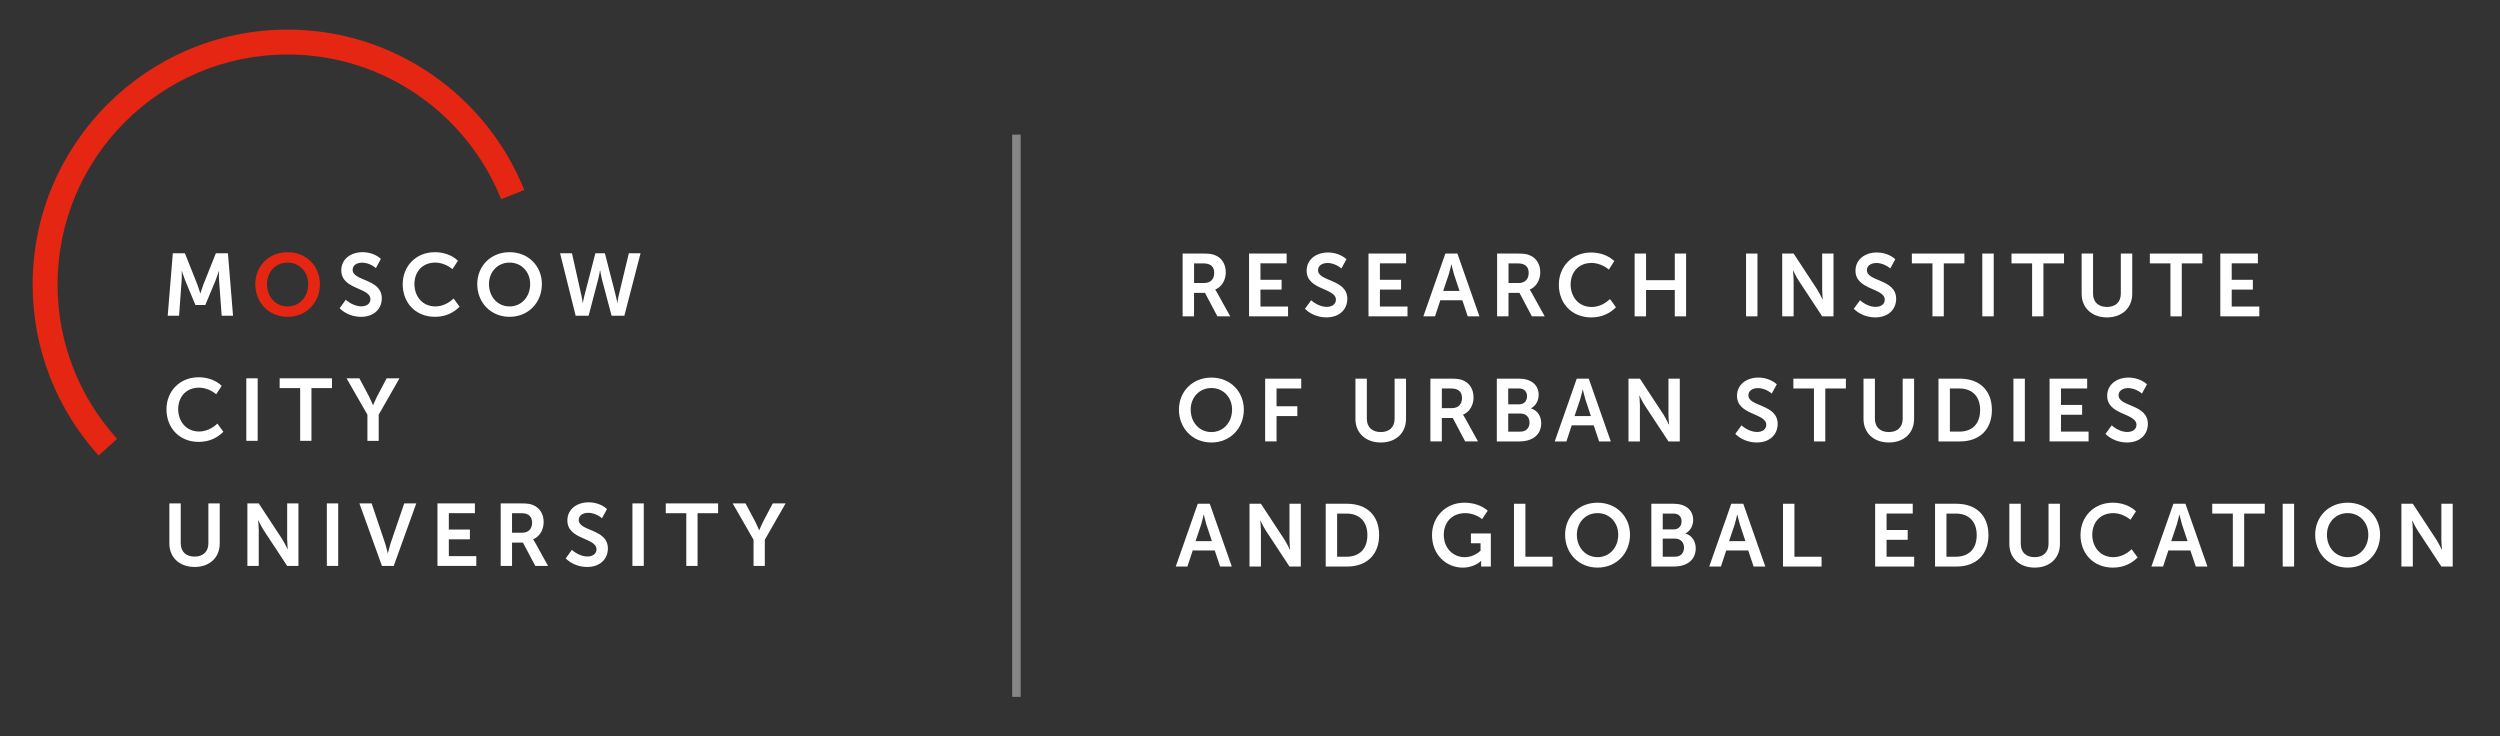<?xml version="1.0" encoding="UTF-8"?> <!-- Generator: Adobe Illustrator 26.0.1, SVG Export Plug-In . SVG Version: 6.00 Build 0) --> <svg xmlns="http://www.w3.org/2000/svg" xmlns:xlink="http://www.w3.org/1999/xlink" id="Слой_1" x="0px" y="0px" viewBox="0 0 2013.17 593" style="enable-background:new 0 0 2013.17 593;" xml:space="preserve"><rect x="0" y="0" width="2013.17" height="593" fill="#333333" stroke="none"/> <style type="text/css"> .st0{fill:#868686;} .st1{fill:#FFFFFF;} .st2{fill:#E42613;} </style> <g> <rect x="815.09" y="108.41" transform="matrix(-1 -1.224647e-16 1.224647e-16 -1 1637.012 669.572)" class="st0" width="6.84" height="452.76"></rect> <g> <g> <path class="st1" d="M952.34,204.18h16.66c4.99,0,7.41,0.43,9.54,1.35c5.2,2.14,8.54,6.98,8.54,13.82 c0,5.98-3.13,11.68-8.47,13.81v0.14c0,0,0.64,0.78,1.64,2.63l10.4,18.8h-10.33l-9.97-18.87h-8.83v18.87h-9.19V204.18z M969.79,227.9c4.91,0,7.98-3.06,7.98-8.05c0-3.2-1.21-5.77-3.99-6.91c-1.28-0.57-2.78-0.85-5.55-0.85h-6.69v15.81H969.79z"></path> <path class="st1" d="M1005.81,204.18h30.27v7.9h-21.08v13.25h17.02v7.9h-17.02v13.6h22.22v7.9h-31.41V204.18z"></path> <path class="st1" d="M1055.83,241.78c2.99,2.71,7.83,5.34,12.53,5.34c4.56,0,7.41-2.35,7.41-5.77c0-9.61-23.57-7.62-23.57-23.36 c0-8.9,7.41-14.67,17.23-14.67c5.27,0,10.82,1.78,14.81,5.41l-4.06,7.48c-2.78-2.49-7.12-4.42-11.11-4.42 c-4.63,0-7.69,2.28-7.69,5.77c0,9.4,23.57,6.98,23.57,23.07c0,8.19-5.98,14.95-16.81,14.95c-6.27,0-12.75-2.35-17.3-6.91 L1055.83,241.78z"></path> <path class="st1" d="M1102.01,204.18h30.27v7.9h-21.08v13.25h17.02v7.9h-17.02v13.6h22.22v7.9h-31.41V204.18z"></path> <path class="st1" d="M1163.91,204.18h9.68l17.73,50.56h-9.4l-4.34-12.96h-17.73l-4.27,12.96h-9.4L1163.91,204.18z M1175.31,234.3 l-4.49-13.53c-0.85-2.85-1.99-7.83-1.99-7.83h-0.14c0,0-1.14,4.98-1.99,7.83l-4.56,13.53H1175.31z"></path> <path class="st1" d="M1205.58,204.18h16.66c4.99,0,7.41,0.43,9.54,1.35c5.2,2.14,8.54,6.98,8.54,13.82 c0,5.98-3.13,11.68-8.47,13.81v0.14c0,0,0.64,0.78,1.64,2.63l10.4,18.8h-10.33l-9.97-18.87h-8.83v18.87h-9.19V204.18z M1223.02,227.9c4.91,0,7.98-3.06,7.98-8.05c0-3.2-1.21-5.77-3.99-6.91c-1.28-0.57-2.78-0.85-5.55-0.85h-6.69v15.81H1223.02z"></path> <path class="st1" d="M1281.29,203.33c6.62,0,13.74,2.14,18.66,6.91l-4.42,6.84c-3.56-3.06-8.9-5.34-13.82-5.34 c-11.11,0-16.95,8.05-16.95,17.38c0,9.47,6.05,18.09,17.02,18.09c5.41,0,10.83-2.64,14.67-6.41l4.84,6.62 c-4.34,4.42-10.82,8.19-19.87,8.19c-15.88,0-26.14-11.47-26.14-26.35C1255.29,214.58,1266.05,203.33,1281.29,203.33z"></path> <path class="st1" d="M1316.31,204.18h9.19v21.44h23.14v-21.44h9.12v50.56h-9.12v-21.22h-23.14v21.22h-9.19V204.18z"></path> <path class="st1" d="M1406.04,204.18h9.19v50.56h-9.19V204.18z"></path> <path class="st1" d="M1435.15,204.18h9.19l19.16,29.2c1.85,2.99,4.2,7.83,4.2,7.83h0.14c0,0-0.5-4.84-0.5-7.83v-29.2h9.12v50.56 h-9.12l-19.16-29.13c-1.92-2.99-4.2-7.83-4.2-7.83h-0.14c0,0,0.5,4.84,0.5,7.83v29.13h-9.19V204.18z"></path> <path class="st1" d="M1497.8,241.78c2.99,2.71,7.83,5.34,12.53,5.34c4.56,0,7.41-2.35,7.41-5.77c0-9.61-23.57-7.62-23.57-23.36 c0-8.9,7.41-14.67,17.23-14.67c5.27,0,10.82,1.78,14.81,5.41l-4.06,7.48c-2.78-2.49-7.12-4.42-11.11-4.42 c-4.63,0-7.69,2.28-7.69,5.77c0,9.4,23.57,6.98,23.57,23.07c0,8.19-5.98,14.95-16.81,14.95c-6.27,0-12.75-2.35-17.3-6.91 L1497.8,241.78z"></path> <path class="st1" d="M1556.15,212.09h-16.59v-7.9h42.3v7.9h-16.59v42.66h-9.12V212.09z"></path> <path class="st1" d="M1596.29,204.18h9.19v50.56h-9.19V204.18z"></path> <path class="st1" d="M1636.39,212.09h-16.59v-7.9h42.3v7.9h-16.59v42.66h-9.12V212.09z"></path> <path class="st1" d="M1676.28,204.18h9.19v32.33c0,6.84,4.42,10.68,11.18,10.68c6.76,0,11.18-3.85,11.18-10.68v-32.33h9.19v32.4 c0,11.32-8.12,19.01-20.3,19.01c-12.25,0-20.44-7.69-20.44-19.01V204.18z"></path> <path class="st1" d="M1747.79,212.09h-16.59v-7.9h42.3v7.9h-16.59v42.66h-9.12V212.09z"></path> <path class="st1" d="M1787.94,204.18h30.27v7.9h-21.08v13.25h17.02v7.9h-17.02v13.6h22.22v7.9h-31.41V204.18z"></path> <path class="st1" d="M975.49,304.06c15.31,0,26.13,11.32,26.13,25.78c0,14.88-10.82,26.49-26.13,26.49s-26.13-11.61-26.13-26.49 C949.35,315.39,960.18,304.06,975.49,304.06z M975.49,347.93c9.68,0,16.66-7.83,16.66-18.09c0-9.83-6.98-17.38-16.66-17.38 s-16.66,7.55-16.66,17.38C958.82,340.1,965.8,347.93,975.49,347.93z"></path> <path class="st1" d="M1018.79,304.92h29.05v7.9h-19.87v14.31h16.74v7.9h-16.74v20.44h-9.19V304.92z"></path> <path class="st1" d="M1091.49,304.92h9.19v32.33c0,6.84,4.42,10.68,11.18,10.68c6.76,0,11.18-3.85,11.18-10.68v-32.33h9.19v32.4 c0,11.32-8.12,19.01-20.3,19.01c-12.25,0-20.44-7.69-20.44-19.01V304.92z"></path> <path class="st1" d="M1151.87,304.92h16.66c4.99,0,7.41,0.43,9.54,1.35c5.2,2.14,8.54,6.98,8.54,13.82 c0,5.98-3.13,11.68-8.47,13.81v0.14c0,0,0.64,0.78,1.64,2.63l10.4,18.8h-10.33l-9.97-18.87h-8.83v18.87h-9.19V304.92z M1169.32,328.63c4.91,0,7.98-3.06,7.98-8.05c0-3.2-1.21-5.77-3.99-6.91c-1.28-0.57-2.78-0.85-5.55-0.85h-6.69v15.81H1169.32z"></path> <path class="st1" d="M1205.33,304.92h18.02c9.19,0,15.67,4.7,15.67,13.03c0,4.7-2.28,8.76-6.12,10.82v0.14 c5.55,1.64,8.19,6.77,8.19,11.89c0,10.11-8.12,14.67-17.45,14.67h-18.3V304.92z M1223.42,325.57c3.99,0,6.27-2.85,6.27-6.48 s-2.21-6.27-6.41-6.27h-8.76v12.75H1223.42z M1224.35,347.58c4.7,0,7.33-3.06,7.33-7.33c0-4.2-2.71-7.26-7.33-7.26h-9.83v14.6 H1224.35z"></path> <path class="st1" d="M1269.71,304.92h9.68l17.73,50.56h-9.4l-4.34-12.96h-17.73l-4.27,12.96h-9.4L1269.71,304.92z M1281.1,335.04 l-4.49-13.53c-0.85-2.85-1.99-7.83-1.99-7.83h-0.14c0,0-1.14,4.98-1.99,7.83l-4.56,13.53H1281.1z"></path> <path class="st1" d="M1311.37,304.92h9.19l19.16,29.2c1.85,2.99,4.2,7.83,4.2,7.83h0.14c0,0-0.5-4.84-0.5-7.83v-29.2h9.12v50.56 h-9.12l-19.16-29.13c-1.92-2.99-4.2-7.83-4.2-7.83h-0.14c0,0,0.5,4.84,0.5,7.83v29.13h-9.19V304.92z"></path> <path class="st1" d="M1402.38,342.52c2.99,2.71,7.83,5.34,12.53,5.34c4.56,0,7.41-2.35,7.41-5.77c0-9.61-23.57-7.62-23.57-23.36 c0-8.9,7.41-14.67,17.23-14.67c5.27,0,10.82,1.78,14.81,5.41l-4.06,7.48c-2.78-2.49-7.12-4.42-11.11-4.42 c-4.63,0-7.69,2.28-7.69,5.77c0,9.4,23.57,6.98,23.57,23.07c0,8.19-5.98,14.95-16.81,14.95c-6.27,0-12.75-2.35-17.3-6.91 L1402.38,342.52z"></path> <path class="st1" d="M1460.73,312.82h-16.59v-7.9h42.3v7.9h-16.59v42.66h-9.12V312.82z"></path> <path class="st1" d="M1500.62,304.92h9.19v32.33c0,6.84,4.42,10.68,11.18,10.68c6.76,0,11.18-3.85,11.18-10.68v-32.33h9.19v32.4 c0,11.32-8.12,19.01-20.3,19.01c-12.25,0-20.44-7.69-20.44-19.01V304.92z"></path> <path class="st1" d="M1561,304.92h17.23c15.6,0,25.78,9.26,25.78,25.21s-10.18,25.35-25.78,25.35H1561V304.92z M1577.73,347.58 c10.25,0,16.81-6.05,16.81-17.45c0-11.25-6.69-17.3-16.81-17.3h-7.55v34.75H1577.73z"></path> <path class="st1" d="M1621.35,304.92h9.19v50.56h-9.19V304.92z"></path> <path class="st1" d="M1650.46,304.92h30.27v7.9h-21.08v13.25h17.02v7.9h-17.02v13.6h22.22v7.9h-31.41V304.92z"></path> <path class="st1" d="M1700.48,342.52c2.99,2.71,7.83,5.34,12.53,5.34c4.56,0,7.41-2.35,7.41-5.77c0-9.61-23.57-7.62-23.57-23.36 c0-8.9,7.41-14.67,17.23-14.67c5.27,0,10.82,1.78,14.81,5.41l-4.06,7.48c-2.78-2.49-7.12-4.42-11.11-4.42 c-4.63,0-7.69,2.28-7.69,5.77c0,9.4,23.57,6.98,23.57,23.07c0,8.19-5.98,14.95-16.81,14.95c-6.27,0-12.75-2.35-17.3-6.91 L1700.48,342.52z"></path> <path class="st1" d="M964.52,405.66h9.68l17.73,50.56h-9.4l-4.34-12.96h-17.73l-4.27,12.96h-9.4L964.52,405.66z M975.91,435.78 l-4.49-13.53c-0.85-2.85-1.99-7.83-1.99-7.83h-0.14c0,0-1.14,4.98-1.99,7.83l-4.56,13.53H975.91z"></path> <path class="st1" d="M1006.19,405.66h9.19l19.16,29.2c1.85,2.99,4.2,7.83,4.2,7.83h0.14c0,0-0.5-4.84-0.5-7.83v-29.2h9.12v50.56 h-9.12l-19.16-29.13c-1.92-2.99-4.2-7.83-4.2-7.83h-0.14c0,0,0.5,4.84,0.5,7.83v29.13h-9.19V405.66z"></path> <path class="st1" d="M1067.56,405.66h17.23c15.6,0,25.78,9.26,25.78,25.21s-10.18,25.35-25.78,25.35h-17.23V405.66z M1084.29,448.31c10.25,0,16.81-6.05,16.81-17.45c0-11.25-6.69-17.3-16.81-17.3h-7.55v34.75H1084.29z"></path> <path class="st1" d="M1179.22,404.8c6.62,0,13.6,1.92,18.8,6.41l-4.56,6.84c-3.13-2.78-8.69-4.84-13.46-4.84 c-11.32,0-17.38,7.98-17.38,17.38c0,10.9,7.48,18.09,16.95,18.09c4.7,0,9.33-2.07,12.68-5.27v-5.91h-7.76v-7.9h16.02v26.63h-7.83 v-2.42c0-1.07,0.07-2.14,0.07-2.14h-0.14c-3.28,3.2-8.9,5.41-14.67,5.41c-13.32,0-24.78-10.33-24.78-26.21 C1153.15,416.2,1164.19,404.8,1179.22,404.8z"></path> <path class="st1" d="M1219.16,405.66h9.19v42.66h21.86v7.9h-31.05V405.66z"></path> <path class="st1" d="M1286.46,404.8c15.31,0,26.13,11.32,26.13,25.78c0,14.88-10.82,26.49-26.13,26.49s-26.13-11.61-26.13-26.49 C1260.32,416.13,1271.15,404.8,1286.46,404.8z M1286.46,448.67c9.68,0,16.66-7.83,16.66-18.09c0-9.83-6.98-17.38-16.66-17.38 s-16.66,7.55-16.66,17.38C1269.79,440.84,1276.77,448.67,1286.46,448.67z"></path> <path class="st1" d="M1329.76,405.66h18.02c9.19,0,15.67,4.7,15.67,13.03c0,4.7-2.28,8.76-6.12,10.82v0.14 c5.55,1.64,8.19,6.77,8.19,11.89c0,10.11-8.12,14.67-17.45,14.67h-18.3V405.66z M1347.85,426.31c3.99,0,6.27-2.85,6.27-6.48 s-2.21-6.27-6.41-6.27h-8.76v12.75H1347.85z M1348.77,448.31c4.7,0,7.33-3.06,7.33-7.33c0-4.2-2.71-7.26-7.33-7.26h-9.83v14.6 H1348.77z"></path> <path class="st1" d="M1394.13,405.66h9.68l17.73,50.56h-9.4l-4.34-12.96h-17.73l-4.27,12.96h-9.4L1394.13,405.66z M1405.53,435.78l-4.49-13.53c-0.85-2.85-1.99-7.83-1.99-7.83h-0.14c0,0-1.14,4.98-1.99,7.83l-4.56,13.53H1405.53z"></path> <path class="st1" d="M1435.8,405.66h9.19v42.66h21.86v7.9h-31.05V405.66z"></path> <path class="st1" d="M1510,405.66h30.27v7.9h-21.08v13.25h17.02v7.9h-17.02v13.6h22.22v7.9H1510V405.66z"></path> <path class="st1" d="M1558.23,405.66h17.23c15.6,0,25.78,9.26,25.78,25.21s-10.18,25.35-25.78,25.35h-17.23V405.66z M1574.97,448.31c10.25,0,16.81-6.05,16.81-17.45c0-11.25-6.69-17.3-16.81-17.3h-7.55v34.75H1574.97z"></path> <path class="st1" d="M1618.06,405.66h9.19v32.33c0,6.84,4.42,10.68,11.18,10.68c6.76,0,11.18-3.85,11.18-10.68v-32.33h9.19v32.4 c0,11.32-8.12,19.01-20.3,19.01c-12.25,0-20.44-7.69-20.44-19.01V405.66z"></path> <path class="st1" d="M1701.36,404.8c6.62,0,13.74,2.14,18.66,6.91l-4.42,6.84c-3.56-3.06-8.9-5.34-13.82-5.34 c-11.11,0-16.95,8.05-16.95,17.38c0,9.47,6.05,18.09,17.02,18.09c5.41,0,10.83-2.64,14.67-6.41l4.84,6.62 c-4.34,4.42-10.82,8.19-19.87,8.19c-15.88,0-26.14-11.47-26.14-26.35C1675.37,416.05,1686.12,404.8,1701.36,404.8z"></path> <path class="st1" d="M1750.18,405.66h9.68l17.73,50.56h-9.4l-4.34-12.96h-17.73l-4.27,12.96h-9.4L1750.18,405.66z M1761.57,435.78l-4.49-13.53c-0.85-2.85-1.99-7.83-1.99-7.83h-0.14c0,0-1.14,4.98-1.99,7.83l-4.56,13.53H1761.57z"></path> <path class="st1" d="M1798.03,413.56h-16.59v-7.9h42.3v7.9h-16.59v42.66h-9.12V413.56z"></path> <path class="st1" d="M1838.18,405.66h9.19v50.56h-9.19V405.66z"></path> <path class="st1" d="M1890.47,404.8c15.31,0,26.13,11.32,26.13,25.78c0,14.88-10.82,26.49-26.13,26.49s-26.13-11.61-26.13-26.49 C1864.33,416.13,1875.16,404.8,1890.47,404.8z M1890.47,448.67c9.68,0,16.66-7.83,16.66-18.09c0-9.83-6.98-17.38-16.66-17.38 s-16.66,7.55-16.66,17.38C1873.8,440.84,1880.78,448.67,1890.47,448.67z"></path> <path class="st1" d="M1933.77,405.66h9.19l19.16,29.2c1.85,2.99,4.2,7.83,4.2,7.83h0.14c0,0-0.5-4.84-0.5-7.83v-29.2h9.12v50.56 h-9.12l-19.16-29.13c-1.92-2.99-4.2-7.83-4.2-7.83h-0.14c0,0,0.5,4.84,0.5,7.83v29.13h-9.19V405.66z"></path> </g> </g> </g> <g> <path class="st2" d="M94.29,353.37c-29.74-32.84-47.9-76.35-47.95-124.04C46.23,127.18,129.24,44,231.39,43.89 c77.94-0.08,144.79,48.25,172.17,116.52l18.62-7.43C391.84,77.31,317.74,23.74,231.36,23.83c-113.2,0.12-205.2,92.32-205.09,205.52 c0.05,52.86,20.19,101.08,53.15,137.48L94.29,353.37z"></path> <g> <g> <path class="st1" d="M139.17,203.93h9.71l9.92,24.89c1.13,2.98,2.48,7.37,2.48,7.37h0.14c0,0,1.35-4.39,2.48-7.37l9.93-24.89 h9.71l4.11,50.34h-9.15l-2.06-28.15c-0.29-3.33-0.07-7.8-0.07-7.8h-0.14c0,0-1.63,4.89-2.76,7.8l-8.15,19.5h-7.94l-8.15-19.5 c-1.13-2.91-2.77-7.87-2.77-7.87h-0.14c0,0,0.21,4.54-0.07,7.87l-2.06,28.15h-9.14L139.17,203.93z"></path> <path class="st2" d="M231.59,203.08c15.24,0,26.02,11.28,26.02,25.67c0,14.82-10.78,26.37-26.02,26.37 c-15.25,0-26.02-11.56-26.02-26.37C205.57,214.36,216.35,203.08,231.59,203.08z M231.59,246.76c9.64,0,16.59-7.8,16.59-18.01 c0-9.79-6.95-17.3-16.59-17.3c-9.64,0-16.59,7.51-16.59,17.3C215,238.96,221.95,246.76,231.59,246.76z"></path> <path class="st1" d="M278.44,241.37c2.98,2.69,7.8,5.32,12.48,5.32c4.54,0,7.37-2.34,7.37-5.75c0-9.57-23.47-7.58-23.47-23.25 c0-8.86,7.37-14.61,17.16-14.61c5.25,0,10.78,1.77,14.75,5.39l-4.04,7.45c-2.76-2.48-7.09-4.39-11.06-4.39 c-4.61,0-7.66,2.27-7.66,5.74c0,9.36,23.47,6.95,23.47,22.97c0,8.15-5.95,14.89-16.73,14.89c-6.24,0-12.69-2.34-17.23-6.88 L278.44,241.37z"></path> <path class="st1" d="M350.17,203.08c6.59,0,13.69,2.13,18.58,6.88l-4.4,6.81c-3.54-3.05-8.86-5.32-13.75-5.32 c-11.06,0-16.88,8.01-16.88,17.3c0,9.43,6.03,18.01,16.95,18.01c5.39,0,10.78-2.63,14.6-6.38l4.82,6.59 c-4.32,4.39-10.78,8.15-19.78,8.15c-15.81,0-26.02-11.42-26.02-26.24C324.29,214.29,335,203.08,350.17,203.08z"></path> <path class="st1" d="M410.34,203.08c15.24,0,26.02,11.28,26.02,25.67c0,14.82-10.78,26.37-26.02,26.37 c-15.24,0-26.02-11.56-26.02-26.37C384.32,214.36,395.1,203.08,410.34,203.08z M410.34,246.76c9.64,0,16.59-7.8,16.59-18.01 c0-9.79-6.95-17.3-16.59-17.3c-9.64,0-16.59,7.51-16.59,17.3C393.75,238.96,400.7,246.76,410.34,246.76z"></path> <path class="st1" d="M451.01,203.93h9.57l7.8,34.82c0.64,2.83,0.85,5.32,0.85,5.32h0.14c0,0,0.29-2.41,1.07-5.32l9-34.82h7.66 l8.93,34.82c0.78,2.9,1.07,5.32,1.07,5.32h0.14c0,0,0.14-2.48,0.78-5.32l8.37-34.82h9.43l-13.05,50.34h-10.28l-7.87-29.78 c-0.78-3.27-1.28-6.59-1.28-6.59h-0.21c0,0-0.5,3.33-1.34,6.59l-7.8,29.78h-10.42L451.01,203.93z"></path> <path class="st1" d="M159.94,303.8c6.59,0,13.69,2.13,18.58,6.88l-4.4,6.81c-3.54-3.05-8.86-5.32-13.75-5.32 c-11.06,0-16.88,8.02-16.88,17.3c0,9.43,6.03,18.01,16.95,18.01c5.39,0,10.78-2.63,14.6-6.38l4.82,6.59 c-4.32,4.39-10.78,8.15-19.78,8.15c-15.81,0-26.02-11.42-26.02-26.24C134.06,315,144.77,303.8,159.94,303.8z"></path> <path class="st1" d="M198.35,304.65h9.14v50.34h-9.14V304.65z"></path> <path class="st1" d="M241.72,312.52H225.2v-7.87h42.12v7.87H250.8v42.47h-9.08V312.52z"></path> <path class="st1" d="M295.87,333.93l-16.8-29.28h10.35l7.87,14.82c1.56,3.12,3.05,6.74,3.05,6.74h0.14c0,0,1.49-3.62,3.05-6.74 l7.8-14.82h10.35l-16.73,29.28v21.06h-9.08V333.93z"></path> <path class="st1" d="M136.4,405.37h9.14v32.19c0,6.81,4.4,10.64,11.13,10.64c6.74,0,11.13-3.83,11.13-10.64v-32.19h9.14v32.26 c0,11.28-8.08,18.93-20.21,18.93c-12.19,0-20.35-7.66-20.35-18.93V405.37z"></path> <path class="st1" d="M199.2,405.37h9.14l19.08,29.07c1.84,2.98,4.18,7.8,4.18,7.8h0.14c0,0-0.5-4.83-0.5-7.8v-29.07h9.08v50.34 h-9.08l-19.07-29c-1.91-2.98-4.18-7.8-4.18-7.8h-0.14c0,0,0.5,4.82,0.5,7.8v29h-9.14V405.37z"></path> <path class="st1" d="M263.2,405.37h9.14v50.34h-9.14V405.37z"></path> <path class="st1" d="M289.42,405.37h9.86l11.06,32.83c0.92,2.91,1.91,7.37,1.91,7.37h0.14c0,0,0.99-4.46,1.91-7.37l11.2-32.83 h9.71l-18.15,50.34h-9.5L289.42,405.37z"></path> <path class="st1" d="M352.29,405.37h30.13v7.87h-20.99v13.19h16.95v7.87h-16.95v13.54h22.12v7.87h-31.27V405.37z"></path> <path class="st1" d="M403.18,405.37h16.59c4.96,0,7.37,0.43,9.5,1.35c5.17,2.12,8.51,6.95,8.51,13.76 c0,5.95-3.12,11.63-8.44,13.75v0.14c0,0,0.64,0.78,1.63,2.63l10.35,18.72h-10.28l-9.92-18.79h-8.79v18.79h-9.14V405.37z M420.55,428.98c4.89,0,7.94-3.05,7.94-8.01c0-3.19-1.21-5.74-3.97-6.88c-1.28-0.57-2.77-0.85-5.53-0.85h-6.67v15.74H420.55z"></path> <path class="st1" d="M460.51,442.8c2.98,2.69,7.8,5.32,12.48,5.32c4.54,0,7.37-2.34,7.37-5.75c0-9.57-23.47-7.58-23.47-23.25 c0-8.86,7.37-14.61,17.16-14.61c5.25,0,10.78,1.77,14.75,5.39l-4.04,7.45c-2.76-2.48-7.09-4.39-11.06-4.39 c-4.61,0-7.66,2.27-7.66,5.74c0,9.36,23.47,6.95,23.47,22.97c0,8.15-5.95,14.89-16.73,14.89c-6.24,0-12.69-2.34-17.23-6.88 L460.51,442.8z"></path> <path class="st1" d="M509.27,405.37h9.14v50.34h-9.14V405.37z"></path> <path class="st1" d="M552.65,413.24h-16.52v-7.87h42.12v7.87h-16.52v42.47h-9.08V413.24z"></path> <path class="st1" d="M606.8,434.65L590,405.37h10.35l7.87,14.82c1.56,3.12,3.05,6.74,3.05,6.74h0.14c0,0,1.49-3.62,3.05-6.74 l7.8-14.82h10.35l-16.73,29.28v21.06h-9.08V434.65z"></path> </g> </g> </g> </svg> 